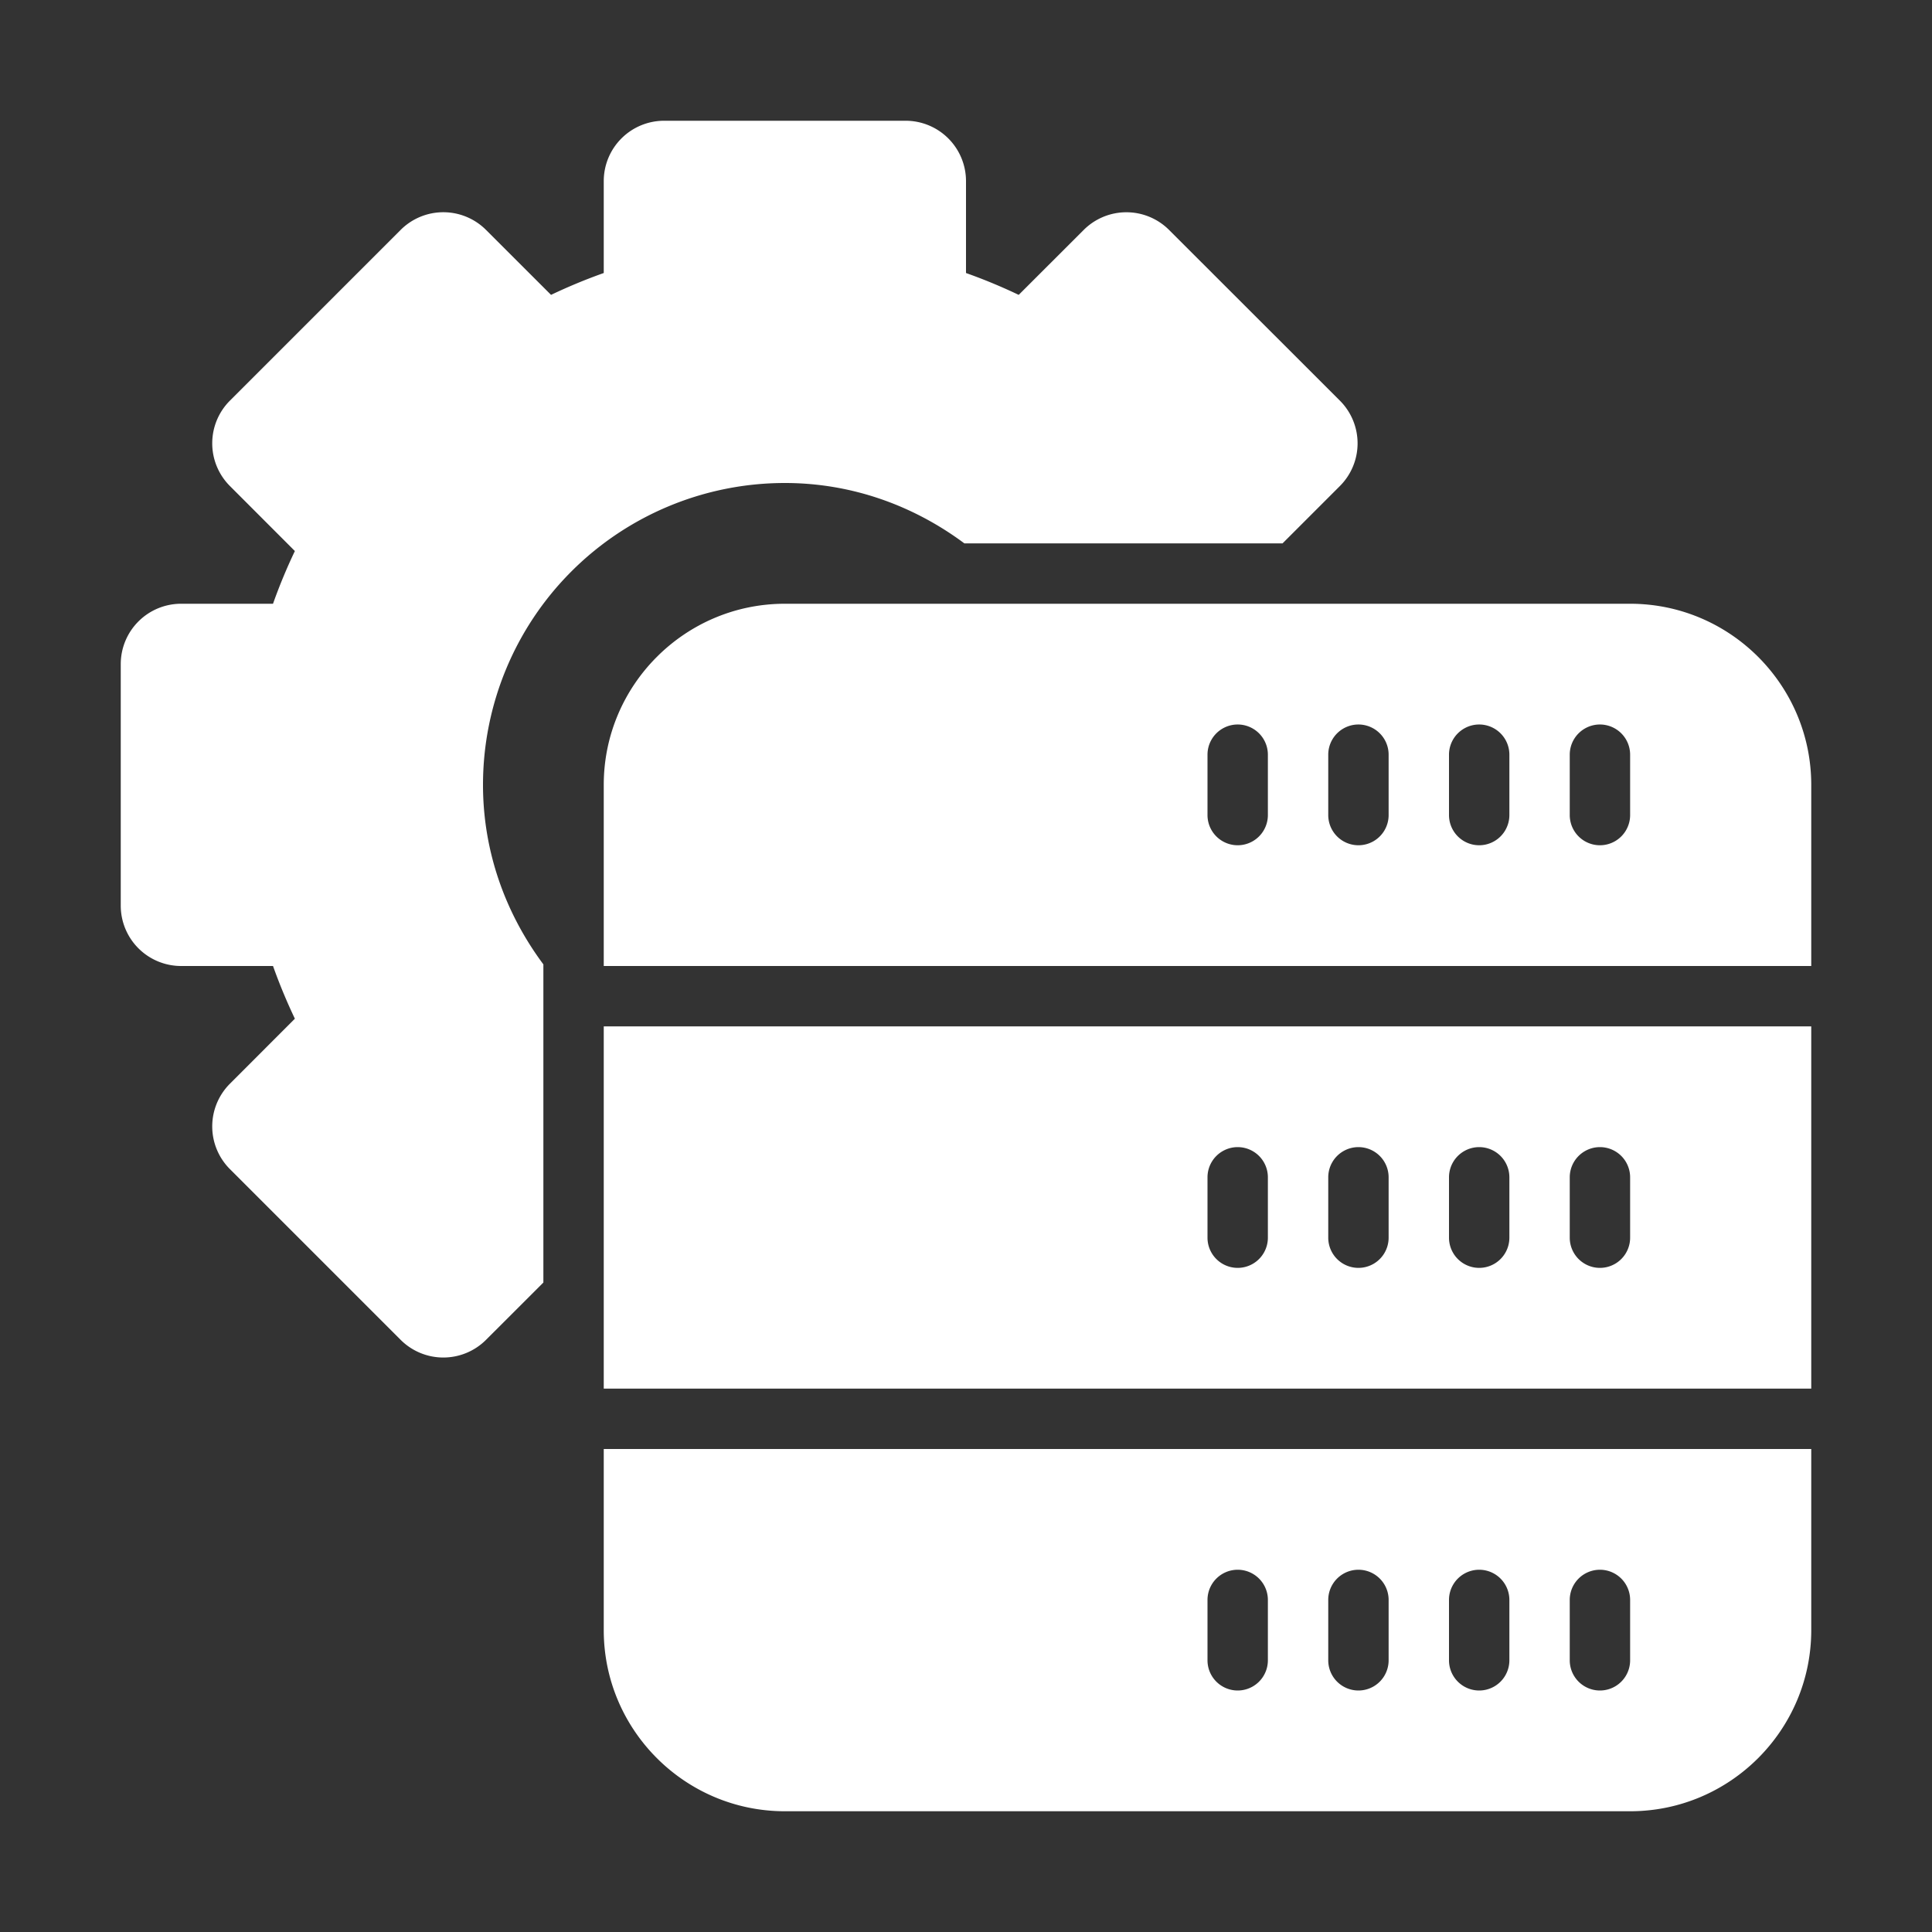 <svg xmlns="http://www.w3.org/2000/svg" xmlns:xlink="http://www.w3.org/1999/xlink" width="512" height="512" x="0" y="0" viewBox="0 0 32 32" style="enable-background:new 0 0 512 512" xml:space="preserve" class=""><rect x="0" y="0" width="32" height="32" fill="#333333" stroke="none"/>  <g>    <path d="M10 23h20v-6H10zm16-3.5a.5.5 0 1 1 1 0v1a.5.5 0 1 1-1 0zm-2 0a.5.5 0 1 1 1 0v1a.5.5 0 1 1-1 0zm-2 0a.5.5 0 1 1 1 0v1a.5.5 0 1 1-1 0zm-2 0a.5.5 0 1 1 1 0v1a.5.5 0 1 1-1 0zM27 10H13c-1.654 0-3 1.346-3 3v3h20v-3c0-1.654-1.346-3-3-3zm-6 3.5a.5.5 0 1 1-1 0v-1a.5.5 0 1 1 1 0zm2 0a.5.5 0 1 1-1 0v-1a.5.5 0 1 1 1 0zm2 0a.5.5 0 1 1-1 0v-1a.5.5 0 1 1 1 0zm2 0a.5.5 0 1 1-1 0v-1a.5.5 0 1 1 1 0zM10 27c0 1.654 1.346 3 3 3h14c1.654 0 3-1.346 3-3v-3H10zm16-.5a.5.5 0 1 1 1 0v1a.5.5 0 1 1-1 0zm-2 0a.5.5 0 1 1 1 0v1a.5.5 0 1 1-1 0zm-2 0a.5.5 0 1 1 1 0v1a.5.5 0 1 1-1 0zm-2 0a.5.5 0 1 1 1 0v1a.5.5 0 1 1-1 0z" fill="#ffffff" opacity="1" data-original="#000000" class=""></path>    <path d="M13 8c1.118 0 2.14.38 2.973 1h5.27l.95-.95a1 1 0 0 0 0-1.414l-2.83-2.828a1 1 0 0 0-1.413 0l-1.077 1.076A9.093 9.093 0 0 0 16 4.522V3a1 1 0 0 0-1-1h-4a1 1 0 0 0-1 1v1.522a9.093 9.093 0 0 0-.873.362L8.05 3.808a1 1 0 0 0-1.414 0L3.808 6.636a1 1 0 0 0 0 1.414l1.076 1.077a9.093 9.093 0 0 0-.362.873H3a1 1 0 0 0-1 1v4a1 1 0 0 0 1 1h1.522c.106.298.227.589.362.873L3.808 17.95a1 1 0 0 0 0 1.414l2.828 2.828a1 1 0 0 0 1.414 0l.95-.949V15.973C8.38 15.14 8 14.118 8 13a5 5 0 0 1 5-5z" fill="#ffffff" opacity="1" data-original="#000000" class=""></path>  </g></svg>